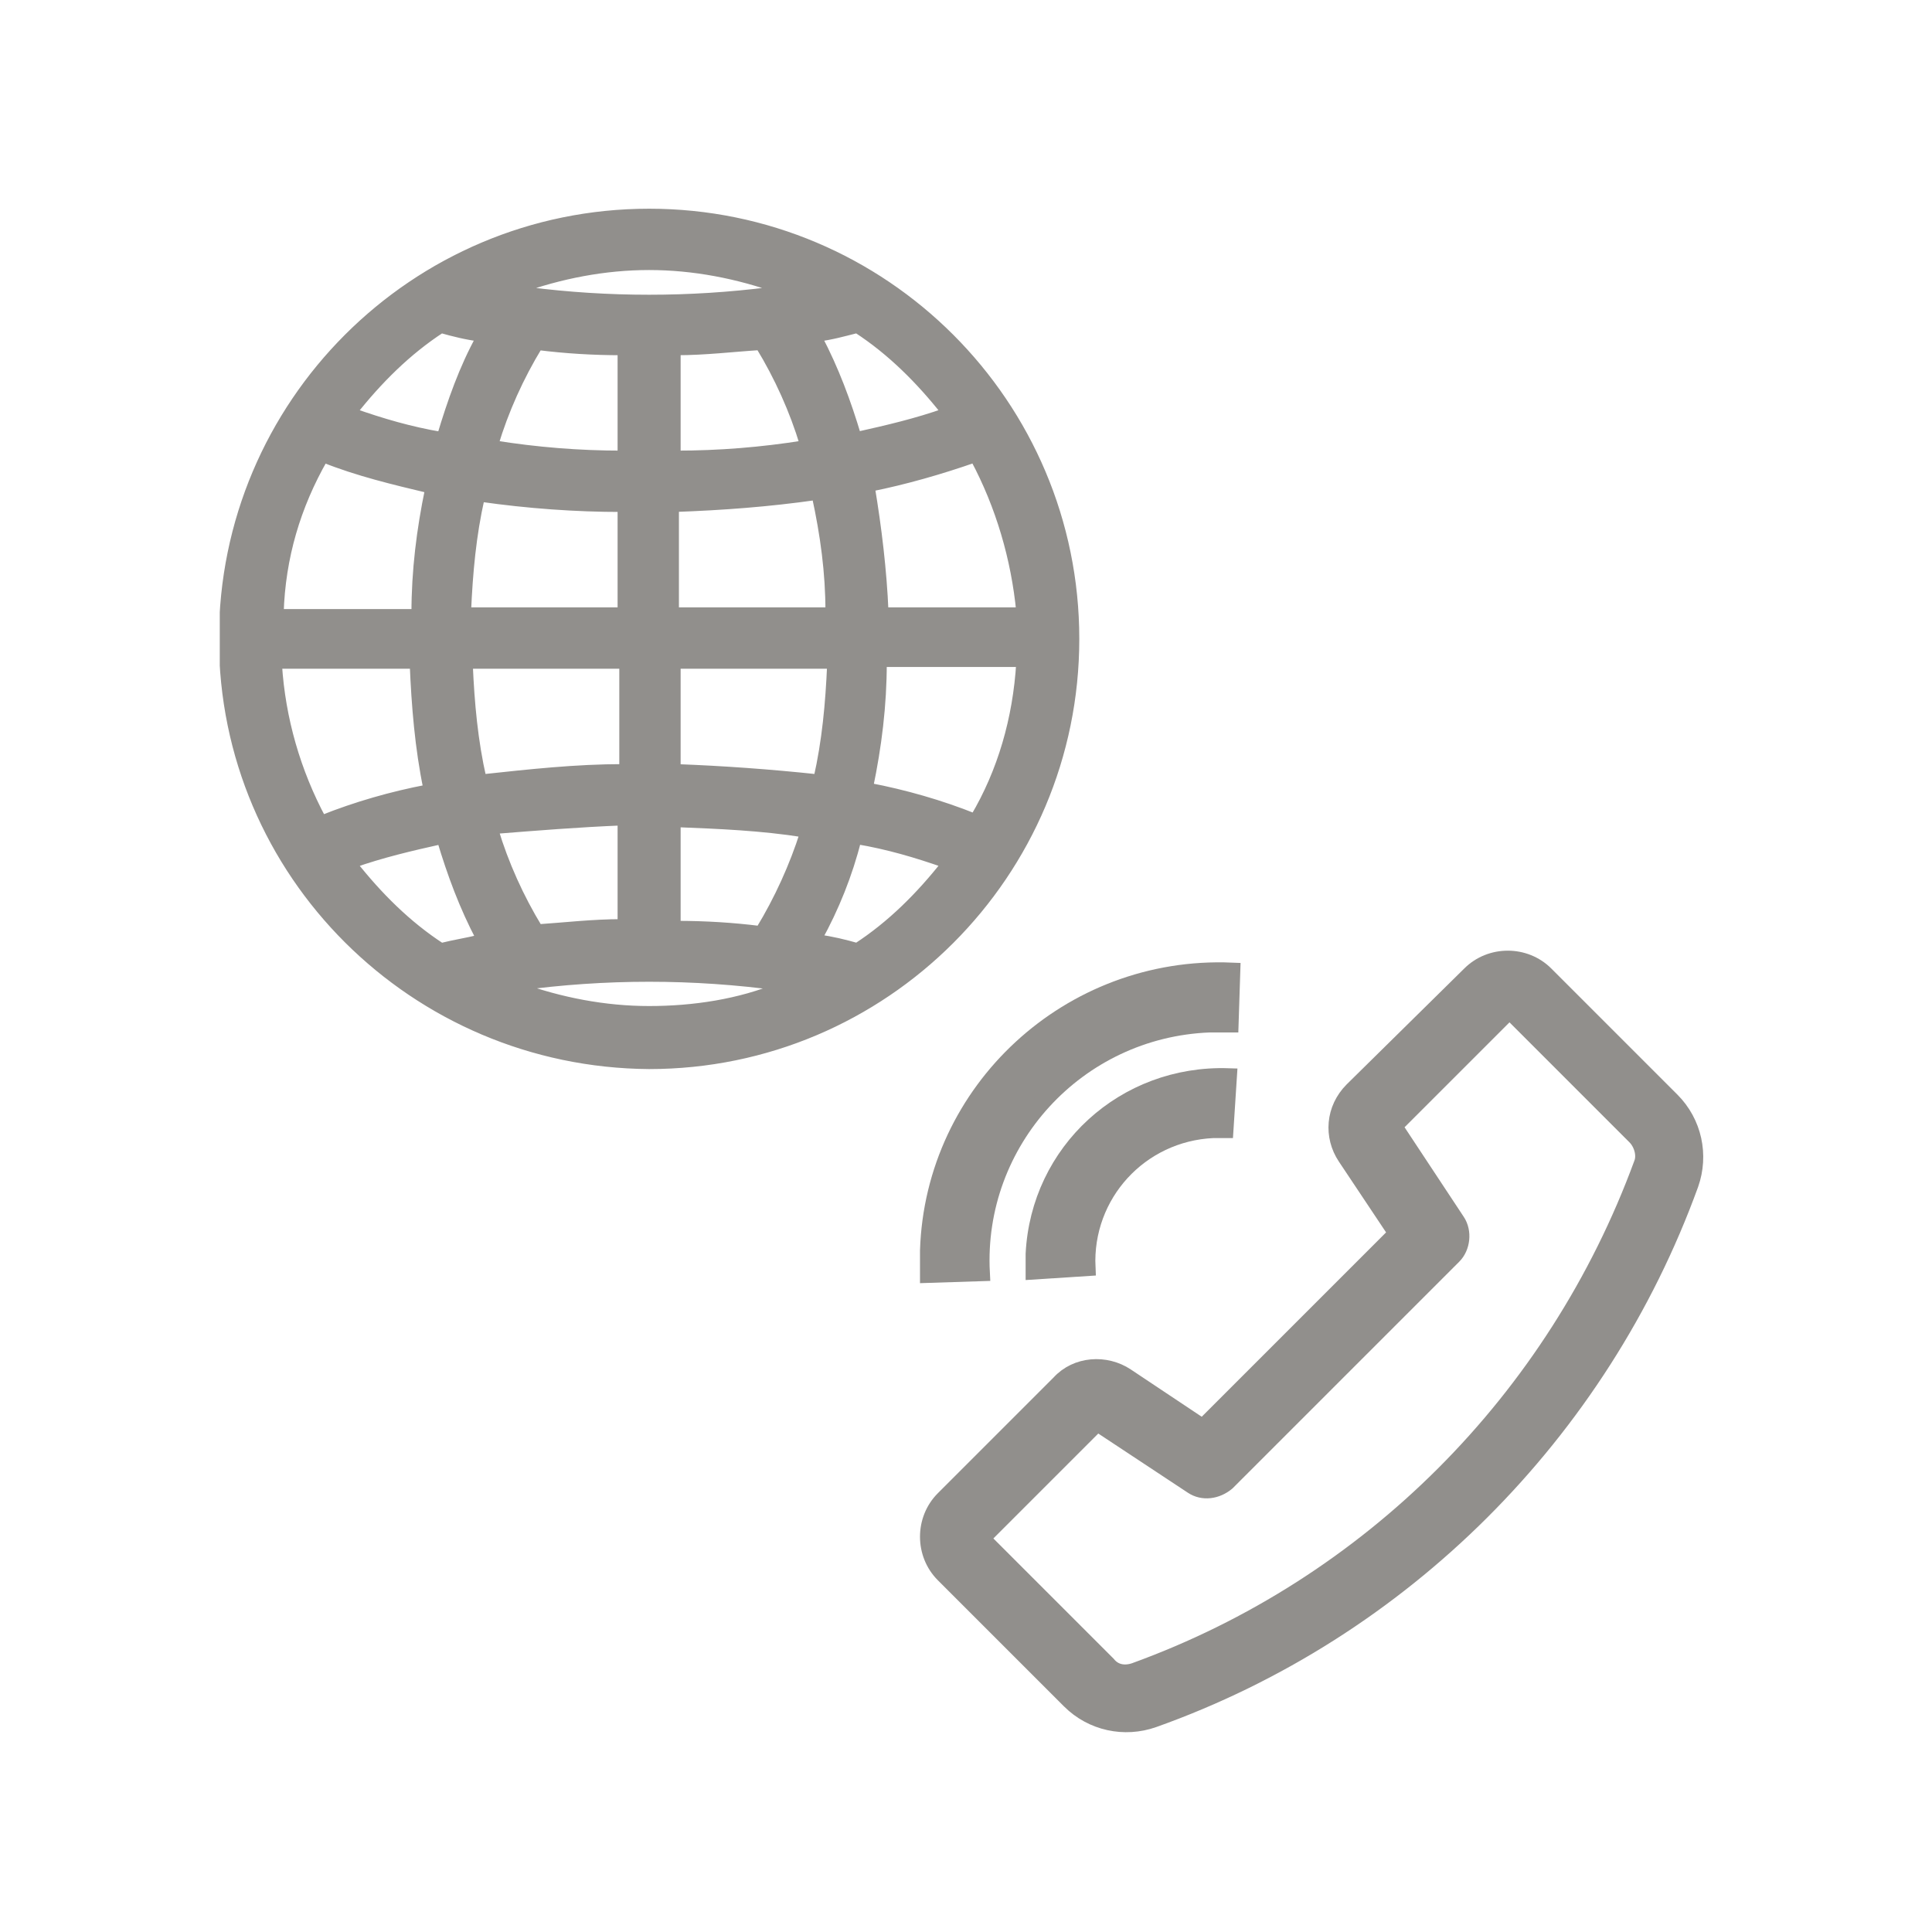 <?xml version="1.0" encoding="utf-8"?>
<!-- Generator: Adobe Illustrator 25.2.3, SVG Export Plug-In . SVG Version: 6.00 Build 0)  -->
<svg version="1.1" id="Ebene_1" xmlns="http://www.w3.org/2000/svg" xmlns:xlink="http://www.w3.org/1999/xlink" x="0px" y="0px"
	 viewBox="0 0 113.4 113.4" style="enable-background:new 0 0 113.4 113.4;" xml:space="preserve">
<style type="text/css">
	.st0{clip-path:url(#SVGID_2_);fill:#918F8C;}
	.st1{clip-path:url(#SVGID_2_);fill:none;stroke:#918F8C;stroke-miterlimit:10;}
	.st2{clip-path:url(#SVGID_2_);fill:none;stroke:#918F8C;stroke-width:0.5;stroke-miterlimit:10;}
</style>
<g>
	<defs>
		<rect id="SVGID_1_" x="12.9" y="12.2" width="87.1" height="89.6"/>
	</defs>
	<clipPath id="SVGID_2_">
		<use xlink:href="#SVGID_1_"  style="overflow:visible;"/>
	</clipPath>
	<path class="st0" d="M66.6,98.1c-0.6,0.2-1.2,0.1-1.6-0.4l-7.4-7.4l6.8-6.8l5.6,3.7c0.6,0.4,1.4,0.3,2-0.2l13.3-13.3
		c0.5-0.5,0.6-1.4,0.2-2l-3.7-5.6l6.8-6.8l7.4,7.4c0.4,0.4,0.6,1.1,0.4,1.6C91.3,82.2,80.4,93.1,66.6,98.1L66.6,98.1z M99.2,69.5
		c0.6-1.7,0.2-3.6-1.1-4.9l-7.4-7.4c-1.2-1.2-3.2-1.2-4.4,0L79.4,64c-1.1,1.1-1.2,2.7-0.4,3.9l3,4.5L70.6,83.8l-4.5-3
		c-1.2-0.8-2.9-0.7-3.9,0.4l-6.8,6.8c-1.2,1.2-1.2,3.2,0,4.4l7.4,7.4c1.3,1.3,3.2,1.7,4.9,1.1C82.3,95.7,93.9,84.1,99.2,69.5"/>
	<path class="st1" d="M66.6,98.1c-0.6,0.2-1.2,0.1-1.6-0.4l-7.4-7.4l6.8-6.8l5.6,3.7c0.6,0.4,1.4,0.3,2-0.2l13.3-13.3
		c0.5-0.5,0.6-1.4,0.2-2l-3.7-5.6l6.8-6.8l7.4,7.4c0.4,0.4,0.6,1.1,0.4,1.6C91.3,82.2,80.4,93.1,66.6,98.1L66.6,98.1z M99.2,69.5
		c0.6-1.7,0.2-3.6-1.1-4.9l-7.4-7.4c-1.2-1.2-3.2-1.2-4.4,0L79.4,64c-1.1,1.1-1.2,2.7-0.4,3.9l3,4.5L70.6,83.8l-4.5-3
		c-1.2-0.8-2.9-0.7-3.9,0.4l-6.8,6.8c-1.2,1.2-1.2,3.2,0,4.4l7.4,7.4c1.3,1.3,3.2,1.7,4.9,1.1C82.3,95.7,93.9,84.1,99.2,69.5z"/>
	<path class="st0" d="M63.8,74.4c-0.2-4.3,3.1-7.9,7.4-8.1c0.2,0,0.5,0,0.7,0l0.2-3.1C66,63,61,67.6,60.7,73.6c0,0.3,0,0.7,0,1
		L63.8,74.4z"/>
	<path class="st1" d="M63.8,74.4c-0.2-4.3,3.1-7.9,7.4-8.1c0.2,0,0.5,0,0.7,0l0.2-3.1C66,63,61,67.6,60.7,73.6c0,0.3,0,0.7,0,1
		L63.8,74.4z"/>
	<path class="st0" d="M72.3,57c-9.5-0.4-17.5,7-17.8,16.4c0,0.5,0,0.9,0,1.4l3.1-0.1C57.2,67,63.2,60.4,71,60.1c0.4,0,0.8,0,1.2,0
		L72.3,57z"/>
	<path class="st1" d="M72.3,57c-9.5-0.4-17.5,7-17.8,16.4c0,0.5,0,0.9,0,1.4l3.1-0.1C57.2,67,63.2,60.4,71,60.1c0.4,0,0.8,0,1.2,0
		L72.3,57z"/>
	<path class="st0" d="M16.3,39h8c0.1,2.4,0.3,4.9,0.8,7.3c-2.1,0.4-4.2,1-6.2,1.8C17.4,45.3,16.5,42.2,16.3,39 M19,26.9
		c2,0.8,4.1,1.3,6.2,1.8c-0.5,2.4-0.8,4.8-0.8,7.3h-8C16.5,32.7,17.4,29.7,19,26.9 M25.9,19.3c0.7,0.2,1.5,0.4,2.3,0.5
		c-1,1.8-1.7,3.8-2.3,5.8c-1.8-0.3-3.5-0.8-5.2-1.4C22.2,22.3,23.9,20.6,25.9,19.3 M36.5,29.8v6.1h-9.1c0.1-2.3,0.3-4.5,0.8-6.7
		C31,29.6,33.8,29.8,36.5,29.8 M31.6,20.3c1.6,0.2,3.2,0.3,4.9,0.3v6.1c-2.5,0-5-0.2-7.5-0.6C29.6,24.1,30.5,22.1,31.6,20.3
		 M38.1,15.6c2.6,0,5.2,0.5,7.7,1.4c-0.2,0-0.4,0.1-0.6,0.1c-4.7,0.6-9.5,0.6-14.2,0c-0.2,0-0.4-0.1-0.6-0.1
		C32.9,16.1,35.5,15.6,38.1,15.6 M39.7,26.7v-6.1c1.7,0,3.3-0.2,4.9-0.3c1.1,1.8,2,3.8,2.6,5.8C44.7,26.5,42.2,26.7,39.7,26.7
		 M48.7,35.9h-9.1v-6.1c2.8-0.1,5.5-0.3,8.3-0.7C48.4,31.4,48.7,33.6,48.7,35.9 M50.3,19.3c2,1.3,3.7,3,5.2,4.9
		c-1.7,0.6-3.4,1-5.2,1.4c-0.6-2-1.3-3.9-2.3-5.8C48.8,19.7,49.5,19.5,50.3,19.3 M57.2,26.9c1.5,2.8,2.4,5.9,2.7,9h-8
		c-0.1-2.4-0.4-4.9-0.8-7.3C53.1,28.2,55.2,27.6,57.2,26.9 M57.2,48c-2-0.8-4.1-1.4-6.2-1.8c0.5-2.4,0.8-4.8,0.8-7.3h8.1
		C59.7,42.2,58.8,45.3,57.2,48L57.2,48z M50.3,55.6c-0.7-0.2-1.5-0.4-2.3-0.5c1-1.8,1.8-3.8,2.3-5.8c1.8,0.3,3.5,0.8,5.2,1.4
		C54,52.6,52.3,54.3,50.3,55.6 M39.7,45.1V39h9.1c-0.1,2.3-0.3,4.5-0.8,6.7C45.2,45.4,42.4,45.2,39.7,45.1 M44.6,54.6
		c-1.6-0.2-3.2-0.3-4.9-0.3v-6c2.5,0.1,5,0.2,7.5,0.6C46.6,50.8,45.7,52.8,44.6,54.6 M38.1,59.3c-2.6,0-5.2-0.5-7.7-1.4
		c5.1-0.7,10.3-0.7,15.4,0C43.4,58.9,40.7,59.3,38.1,59.3 M36.5,48.2v6c-1.7,0-3.4,0.2-4.9,0.3c-1.1-1.8-2-3.8-2.6-5.8
		C31.5,48.5,34,48.3,36.5,48.2 M27.5,39h9.1v6.1c-2.8,0-5.5,0.3-8.3,0.6C27.8,43.5,27.6,41.3,27.5,39 M25.9,55.6
		c-2-1.3-3.7-3-5.2-4.9c1.7-0.6,3.4-1,5.2-1.4c0.6,2,1.3,3.9,2.3,5.8C27.4,55.3,26.7,55.4,25.9,55.6 M38.1,62.5
		c13.8,0,25-11.2,25-25s-11.2-25-25-25s-25,11.2-25,25C13.1,51.3,24.3,62.4,38.1,62.5"/>
	<path class="st2" d="M16.3,39h8c0.1,2.4,0.3,4.9,0.8,7.3c-2.1,0.4-4.2,1-6.2,1.8C17.4,45.3,16.5,42.2,16.3,39z M19,26.9
		c2,0.8,4.1,1.3,6.2,1.8c-0.5,2.4-0.8,4.8-0.8,7.3h-8C16.5,32.7,17.4,29.7,19,26.9z M25.9,19.3c0.7,0.2,1.5,0.4,2.3,0.5
		c-1,1.8-1.7,3.8-2.3,5.8c-1.8-0.3-3.5-0.8-5.2-1.4C22.2,22.3,23.9,20.6,25.9,19.3z M36.5,29.8v6.1h-9.1c0.1-2.3,0.3-4.5,0.8-6.7
		C31,29.6,33.8,29.8,36.5,29.8z M31.6,20.3c1.6,0.2,3.2,0.3,4.9,0.3v6.1c-2.5,0-5-0.2-7.5-0.6C29.6,24.1,30.5,22.1,31.6,20.3z
		 M38.1,15.6c2.6,0,5.2,0.5,7.7,1.4c-0.2,0-0.4,0.1-0.6,0.1c-4.7,0.6-9.5,0.6-14.2,0c-0.2,0-0.4-0.1-0.6-0.1
		C32.9,16.1,35.5,15.6,38.1,15.6z M39.7,26.7v-6.1c1.7,0,3.3-0.2,4.9-0.3c1.1,1.8,2,3.8,2.6,5.8C44.7,26.5,42.2,26.7,39.7,26.7z
		 M48.7,35.9h-9.1v-6.1c2.8-0.1,5.5-0.3,8.3-0.7C48.4,31.4,48.7,33.6,48.7,35.9z M50.3,19.3c2,1.3,3.7,3,5.2,4.9
		c-1.7,0.6-3.4,1-5.2,1.4c-0.6-2-1.3-3.9-2.3-5.8C48.8,19.7,49.5,19.5,50.3,19.3z M57.2,26.9c1.5,2.8,2.4,5.9,2.7,9h-8
		c-0.1-2.4-0.4-4.9-0.8-7.3C53.1,28.2,55.2,27.6,57.2,26.9z M57.2,48c-2-0.8-4.1-1.4-6.2-1.8c0.5-2.4,0.8-4.8,0.8-7.3h8.1
		C59.7,42.2,58.8,45.3,57.2,48L57.2,48z M50.3,55.6c-0.7-0.2-1.5-0.4-2.3-0.5c1-1.8,1.8-3.8,2.3-5.8c1.8,0.3,3.5,0.8,5.2,1.4
		C54,52.6,52.3,54.3,50.3,55.6z M39.7,45.1V39h9.1c-0.1,2.3-0.3,4.5-0.8,6.7C45.2,45.4,42.4,45.2,39.7,45.1z M44.6,54.6
		c-1.6-0.2-3.2-0.3-4.9-0.3v-6c2.5,0.1,5,0.2,7.5,0.6C46.6,50.8,45.7,52.8,44.6,54.6z M38.1,59.3c-2.6,0-5.2-0.5-7.7-1.4
		c5.1-0.7,10.3-0.7,15.4,0C43.4,58.9,40.7,59.3,38.1,59.3z M36.5,48.2v6c-1.7,0-3.4,0.2-4.9,0.3c-1.1-1.8-2-3.8-2.6-5.8
		C31.5,48.5,34,48.3,36.5,48.2z M27.5,39h9.1v6.1c-2.8,0-5.5,0.3-8.3,0.6C27.8,43.5,27.6,41.3,27.5,39z M25.9,55.6
		c-2-1.3-3.7-3-5.2-4.9c1.7-0.6,3.4-1,5.2-1.4c0.6,2,1.3,3.9,2.3,5.8C27.4,55.3,26.7,55.4,25.9,55.6z M38.1,62.5
		c13.8,0,25-11.2,25-25s-11.2-25-25-25s-25,11.2-25,25C13.1,51.3,24.3,62.4,38.1,62.5z"/>
</g>
</svg>
